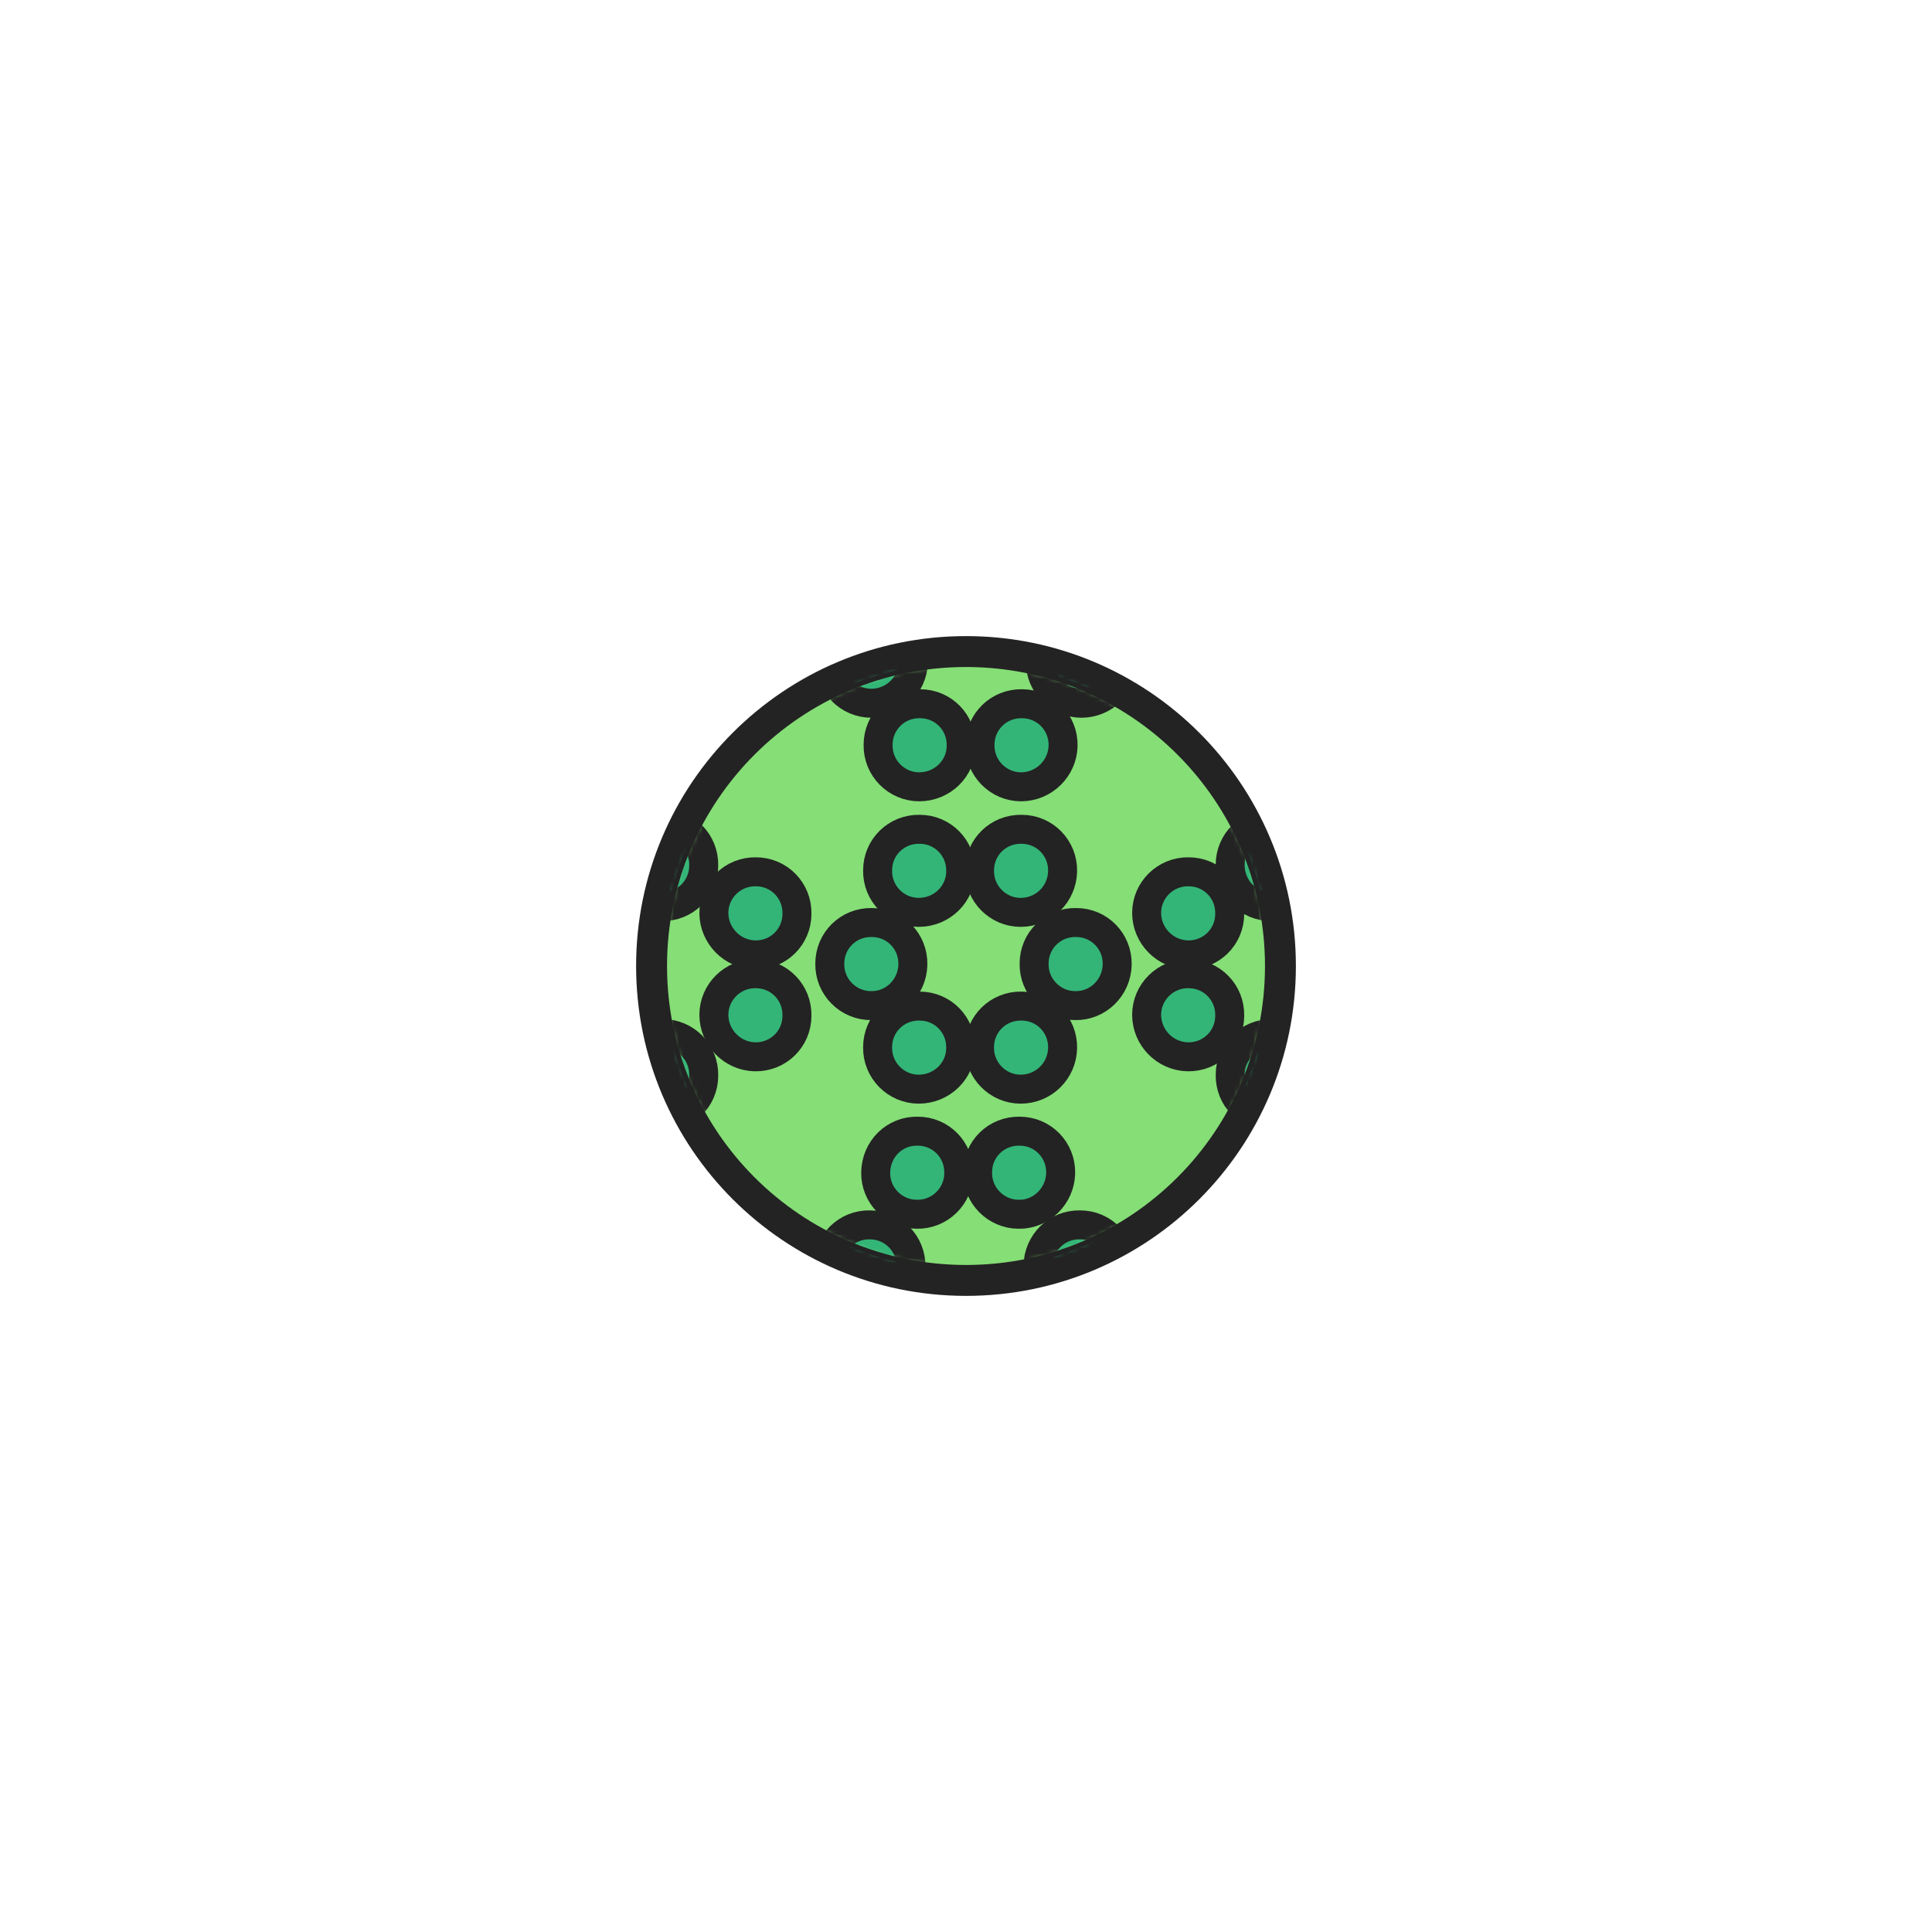 <svg width="400" height="400" viewBox="0 0 400 400" fill="none" xmlns="http://www.w3.org/2000/svg">
<path d="M200 265.299C236.064 265.299 265.3 236.063 265.3 199.999C265.3 163.935 236.064 134.699 200 134.699C163.936 134.699 134.7 163.935 134.7 199.999C134.7 236.063 163.936 265.299 200 265.299Z" fill="#85DE76" stroke="#232323" stroke-width="6" stroke-miterlimit="10" stroke-linecap="round" stroke-linejoin="round"/>
<mask id="mask0_2_41042" style="mask-type:luminance" maskUnits="userSpaceOnUse" x="137" y="137" width="126" height="126">
<path d="M200.001 262.398C234.463 262.398 262.401 234.46 262.401 199.998C262.401 165.535 234.463 137.598 200.001 137.598C165.538 137.598 137.601 165.535 137.601 199.998C137.601 234.46 165.538 262.398 200.001 262.398Z" fill="white"/>
</mask>
<g mask="url(#mask0_2_41042)">
<path d="M211.301 188.897C206.601 188.897 202.701 184.997 202.801 180.197C202.801 175.397 206.701 171.597 211.501 171.697C216.301 171.697 220.101 175.597 220.001 180.397C219.901 185.097 216.101 188.897 211.301 188.897Z" fill="#33B578" stroke="#232323" stroke-width="6" stroke-miterlimit="10" stroke-linecap="round" stroke-linejoin="round"/>
</g>
<mask id="mask1_2_41042" style="mask-type:luminance" maskUnits="userSpaceOnUse" x="137" y="137" width="126" height="126">
<path d="M200.001 262.398C234.463 262.398 262.401 234.46 262.401 199.998C262.401 165.535 234.463 137.598 200.001 137.598C165.538 137.598 137.601 165.535 137.601 199.998C137.601 234.46 165.538 262.398 200.001 262.398Z" fill="white"/>
</mask>
<g mask="url(#mask1_2_41042)">
<path d="M180.301 208.198C175.601 208.198 171.701 204.298 171.801 199.498C171.801 194.698 175.701 190.898 180.501 190.998C185.301 190.998 189.101 194.898 189.001 199.698C188.901 204.498 185.001 208.298 180.301 208.198Z" fill="#33B578" stroke="#232323" stroke-width="6" stroke-miterlimit="10" stroke-linecap="round" stroke-linejoin="round"/>
</g>
<mask id="mask2_2_41042" style="mask-type:luminance" maskUnits="userSpaceOnUse" x="137" y="137" width="126" height="126">
<path d="M200.001 262.398C234.463 262.398 262.401 234.46 262.401 199.998C262.401 165.535 234.463 137.598 200.001 137.598C165.538 137.598 137.601 165.535 137.601 199.998C137.601 234.46 165.538 262.398 200.001 262.398Z" fill="white"/>
</mask>
<g mask="url(#mask2_2_41042)">
<path d="M222.601 208.198C217.901 208.198 214.001 204.298 214.101 199.498C214.101 194.698 218.001 190.898 222.801 190.998C227.601 190.998 231.401 194.898 231.301 199.698C231.201 204.498 227.301 208.298 222.601 208.198Z" fill="#33B578" stroke="#232323" stroke-width="6" stroke-miterlimit="10" stroke-linecap="round" stroke-linejoin="round"/>
</g>
<mask id="mask3_2_41042" style="mask-type:luminance" maskUnits="userSpaceOnUse" x="137" y="137" width="126" height="126">
<path d="M200.001 262.398C234.463 262.398 262.401 234.46 262.401 199.998C262.401 165.535 234.463 137.598 200.001 137.598C165.538 137.598 137.601 165.535 137.601 199.998C137.601 234.46 165.538 262.398 200.001 262.398Z" fill="white"/>
</mask>
<g mask="url(#mask3_2_41042)">
<path d="M190.2 188.897C185.5 188.897 181.6 184.997 181.7 180.197C181.7 175.397 185.6 171.597 190.4 171.697C195.2 171.697 199 175.597 198.9 180.397C198.9 185.097 195 188.897 190.2 188.897Z" fill="#33B578" stroke="#232323" stroke-width="6" stroke-miterlimit="10" stroke-linecap="round" stroke-linejoin="round"/>
</g>
<mask id="mask4_2_41042" style="mask-type:luminance" maskUnits="userSpaceOnUse" x="137" y="137" width="126" height="126">
<path d="M200.001 262.398C234.463 262.398 262.401 234.46 262.401 199.998C262.401 165.535 234.463 137.598 200.001 137.598C165.538 137.598 137.601 165.535 137.601 199.998C137.601 234.46 165.538 262.398 200.001 262.398Z" fill="white"/>
</mask>
<g mask="url(#mask4_2_41042)">
<path d="M211.301 225.499C206.601 225.499 202.701 221.599 202.801 216.799C202.801 211.999 206.701 208.199 211.501 208.299C216.301 208.299 220.101 212.199 220.001 216.999C219.901 221.699 216.101 225.499 211.301 225.499Z" fill="#33B578" stroke="#232323" stroke-width="6" stroke-miterlimit="10" stroke-linecap="round" stroke-linejoin="round"/>
</g>
<mask id="mask5_2_41042" style="mask-type:luminance" maskUnits="userSpaceOnUse" x="137" y="137" width="126" height="126">
<path d="M200.001 262.398C234.463 262.398 262.401 234.46 262.401 199.998C262.401 165.535 234.463 137.598 200.001 137.598C165.538 137.598 137.601 165.535 137.601 199.998C137.601 234.46 165.538 262.398 200.001 262.398Z" fill="white"/>
</mask>
<g mask="url(#mask5_2_41042)">
<path d="M190.2 225.499C185.5 225.499 181.6 221.599 181.7 216.799C181.7 211.999 185.6 208.199 190.4 208.299C195.2 208.299 199 212.199 198.9 216.999C198.9 221.699 195 225.499 190.2 225.499Z" fill="#33B578" stroke="#232323" stroke-width="6" stroke-miterlimit="10" stroke-linecap="round" stroke-linejoin="round"/>
</g>
<mask id="mask6_2_41042" style="mask-type:luminance" maskUnits="userSpaceOnUse" x="137" y="137" width="126" height="126">
<path d="M200.001 262.398C234.463 262.398 262.401 234.46 262.401 199.998C262.401 165.535 234.463 137.598 200.001 137.598C165.538 137.598 137.601 165.535 137.601 199.998C137.601 234.46 165.538 262.398 200.001 262.398Z" fill="white"/>
</mask>
<g mask="url(#mask6_2_41042)">
<path d="M180.4 145.6C175.7 145.6 171.8 141.7 171.9 136.9C171.9 132.1 175.8 128.3 180.6 128.4C185.4 128.4 189.2 132.3 189.1 137.1C189 141.8 185.1 145.6 180.4 145.6Z" fill="#33B578" stroke="#232323" stroke-width="6" stroke-miterlimit="10" stroke-linecap="round" stroke-linejoin="round"/>
<path d="M223.9 145.6C219.2 145.6 215.3 141.7 215.4 136.9C215.4 132.1 219.3 128.3 224.1 128.4C228.9 128.4 232.7 132.3 232.6 137.1C232.5 141.8 228.6 145.6 223.9 145.6Z" fill="#33B578" stroke="#232323" stroke-width="6" stroke-miterlimit="10" stroke-linecap="round" stroke-linejoin="round"/>
<path d="M211.4 162.901C206.7 162.901 202.8 159.001 202.9 154.201C202.9 149.401 206.8 145.601 211.6 145.701C216.4 145.701 220.2 149.601 220.1 154.401C220 159.101 216.1 162.901 211.4 162.901Z" fill="#33B578" stroke="#232323" stroke-width="6" stroke-miterlimit="10" stroke-linecap="round" stroke-linejoin="round"/>
<path d="M190.301 162.901C185.601 162.901 181.701 159.001 181.801 154.201C181.801 149.401 185.701 145.601 190.501 145.701C195.301 145.701 199.101 149.601 199.001 154.401C199.001 159.101 195.101 162.901 190.301 162.901Z" fill="#33B578" stroke="#232323" stroke-width="6" stroke-miterlimit="10" stroke-linecap="round" stroke-linejoin="round"/>
</g>
<mask id="mask7_2_41042" style="mask-type:luminance" maskUnits="userSpaceOnUse" x="137" y="137" width="126" height="126">
<path d="M200.001 262.398C234.463 262.398 262.401 234.46 262.401 199.998C262.401 165.535 234.463 137.598 200.001 137.598C165.538 137.598 137.601 165.535 137.601 199.998C137.601 234.46 165.538 262.398 200.001 262.398Z" fill="white"/>
</mask>
<g mask="url(#mask7_2_41042)">
<path d="M210.9 251.397C206.2 251.397 202.3 247.497 202.4 242.697C202.4 237.897 206.3 234.097 211.1 234.197C215.9 234.197 219.7 238.097 219.6 242.897C219.5 247.597 215.6 251.497 210.9 251.397Z" fill="#33B578" stroke="#232323" stroke-width="6" stroke-miterlimit="10" stroke-linecap="round" stroke-linejoin="round"/>
<path d="M179.9 270.796C175.2 270.796 171.3 266.896 171.4 262.096C171.5 257.296 175.3 253.496 180.1 253.596C184.9 253.596 188.7 257.496 188.6 262.296C188.5 266.996 184.6 270.796 179.9 270.796Z" fill="#33B578" stroke="#232323" stroke-width="6" stroke-miterlimit="10" stroke-linecap="round" stroke-linejoin="round"/>
<path d="M223.4 270.796C218.7 270.796 214.8 266.896 214.9 262.096C215 257.296 218.8 253.496 223.6 253.596C228.4 253.596 232.2 257.496 232.1 262.296C232 266.996 228.1 270.796 223.4 270.796Z" fill="#33B578" stroke="#232323" stroke-width="6" stroke-miterlimit="10" stroke-linecap="round" stroke-linejoin="round"/>
<path d="M189.801 251.397C185.101 251.397 181.201 247.497 181.301 242.697C181.401 237.897 185.201 234.097 190.001 234.197C194.801 234.197 198.601 238.097 198.501 242.897C198.501 247.597 194.601 251.497 189.801 251.397Z" fill="#33B578" stroke="#232323" stroke-width="6" stroke-miterlimit="10" stroke-linecap="round" stroke-linejoin="round"/>
</g>
<mask id="mask8_2_41042" style="mask-type:luminance" maskUnits="userSpaceOnUse" x="137" y="137" width="126" height="126">
<path d="M200.001 262.398C234.463 262.398 262.401 234.46 262.401 199.998C262.401 165.535 234.463 137.598 200.001 137.598C165.538 137.598 137.601 165.535 137.601 199.998C137.601 234.46 165.538 262.398 200.001 262.398Z" fill="white"/>
</mask>
<g mask="url(#mask8_2_41042)">
<path d="M254.7 178.998C254.7 174.298 258.6 170.398 263.4 170.498C268.2 170.498 272 174.398 271.9 179.198C271.9 183.998 268 187.798 263.2 187.698C258.4 187.698 254.6 183.798 254.7 178.998Z" fill="#33B578" stroke="#232323" stroke-width="6" stroke-miterlimit="10" stroke-linecap="round" stroke-linejoin="round"/>
<path d="M254.7 222.498C254.7 217.798 258.6 213.898 263.4 213.998C268.2 213.998 272 217.898 271.9 222.698C271.9 227.498 268 231.298 263.2 231.198C258.4 231.198 254.6 227.298 254.7 222.498Z" fill="#33B578" stroke="#232323" stroke-width="6" stroke-miterlimit="10" stroke-linecap="round" stroke-linejoin="round"/>
<path d="M237.4 210.1C237.4 205.4 241.3 201.5 246.1 201.6C250.9 201.6 254.7 205.5 254.6 210.3C254.6 215.1 250.7 218.9 245.9 218.8C241.2 218.7 237.4 214.8 237.4 210.1Z" fill="#33B578" stroke="#232323" stroke-width="6" stroke-miterlimit="10" stroke-linecap="round" stroke-linejoin="round"/>
<path d="M237.4 188.998C237.4 184.298 241.3 180.398 246.1 180.498C250.9 180.498 254.7 184.398 254.6 189.198C254.6 193.998 250.7 197.798 245.9 197.698C241.2 197.598 237.4 193.698 237.4 188.998Z" fill="#33B578" stroke="#232323" stroke-width="6" stroke-miterlimit="10" stroke-linecap="round" stroke-linejoin="round"/>
</g>
<mask id="mask9_2_41042" style="mask-type:luminance" maskUnits="userSpaceOnUse" x="137" y="137" width="126" height="126">
<path d="M200.001 262.398C234.463 262.398 262.401 234.46 262.401 199.998C262.401 165.535 234.463 137.598 200.001 137.598C165.538 137.598 137.601 165.535 137.601 199.998C137.601 234.46 165.538 262.398 200.001 262.398Z" fill="white"/>
</mask>
<g mask="url(#mask9_2_41042)">
<path d="M147.8 210.1C147.8 205.4 151.7 201.5 156.5 201.6C161.3 201.6 165.1 205.5 165 210.3C165 215.1 161.1 218.9 156.3 218.8C151.6 218.7 147.8 214.8 147.8 210.1Z" fill="#33B578" stroke="#232323" stroke-width="6" stroke-miterlimit="10" stroke-linecap="round" stroke-linejoin="round"/>
<path d="M128.5 178.998C128.5 174.298 132.4 170.398 137.2 170.498C142 170.498 145.8 174.398 145.7 179.198C145.7 183.998 141.8 187.798 137 187.698C132.2 187.698 128.4 183.798 128.5 178.998Z" fill="#33B578" stroke="#232323" stroke-width="6" stroke-miterlimit="10" stroke-linecap="round" stroke-linejoin="round"/>
<path d="M128.5 222.498C128.5 217.798 132.4 213.898 137.2 213.998C142 213.998 145.8 217.898 145.7 222.698C145.7 227.498 141.8 231.298 137 231.198C132.2 231.198 128.4 227.298 128.5 222.498Z" fill="#33B578" stroke="#232323" stroke-width="6" stroke-miterlimit="10" stroke-linecap="round" stroke-linejoin="round"/>
<path d="M147.8 188.998C147.8 184.298 151.7 180.398 156.5 180.498C161.3 180.498 165.1 184.398 165 189.198C165 193.998 161.1 197.798 156.3 197.698C151.6 197.598 147.8 193.698 147.8 188.998Z" fill="#33B578" stroke="#232323" stroke-width="6" stroke-miterlimit="10" stroke-linecap="round" stroke-linejoin="round"/>
</g>
<path d="M200.001 262.398C234.463 262.398 262.401 234.46 262.401 199.998C262.401 165.535 234.463 137.598 200.001 137.598C165.538 137.598 137.601 165.535 137.601 199.998C137.601 234.46 165.538 262.398 200.001 262.398Z" stroke="#232323" stroke-miterlimit="10"/>
</svg>
